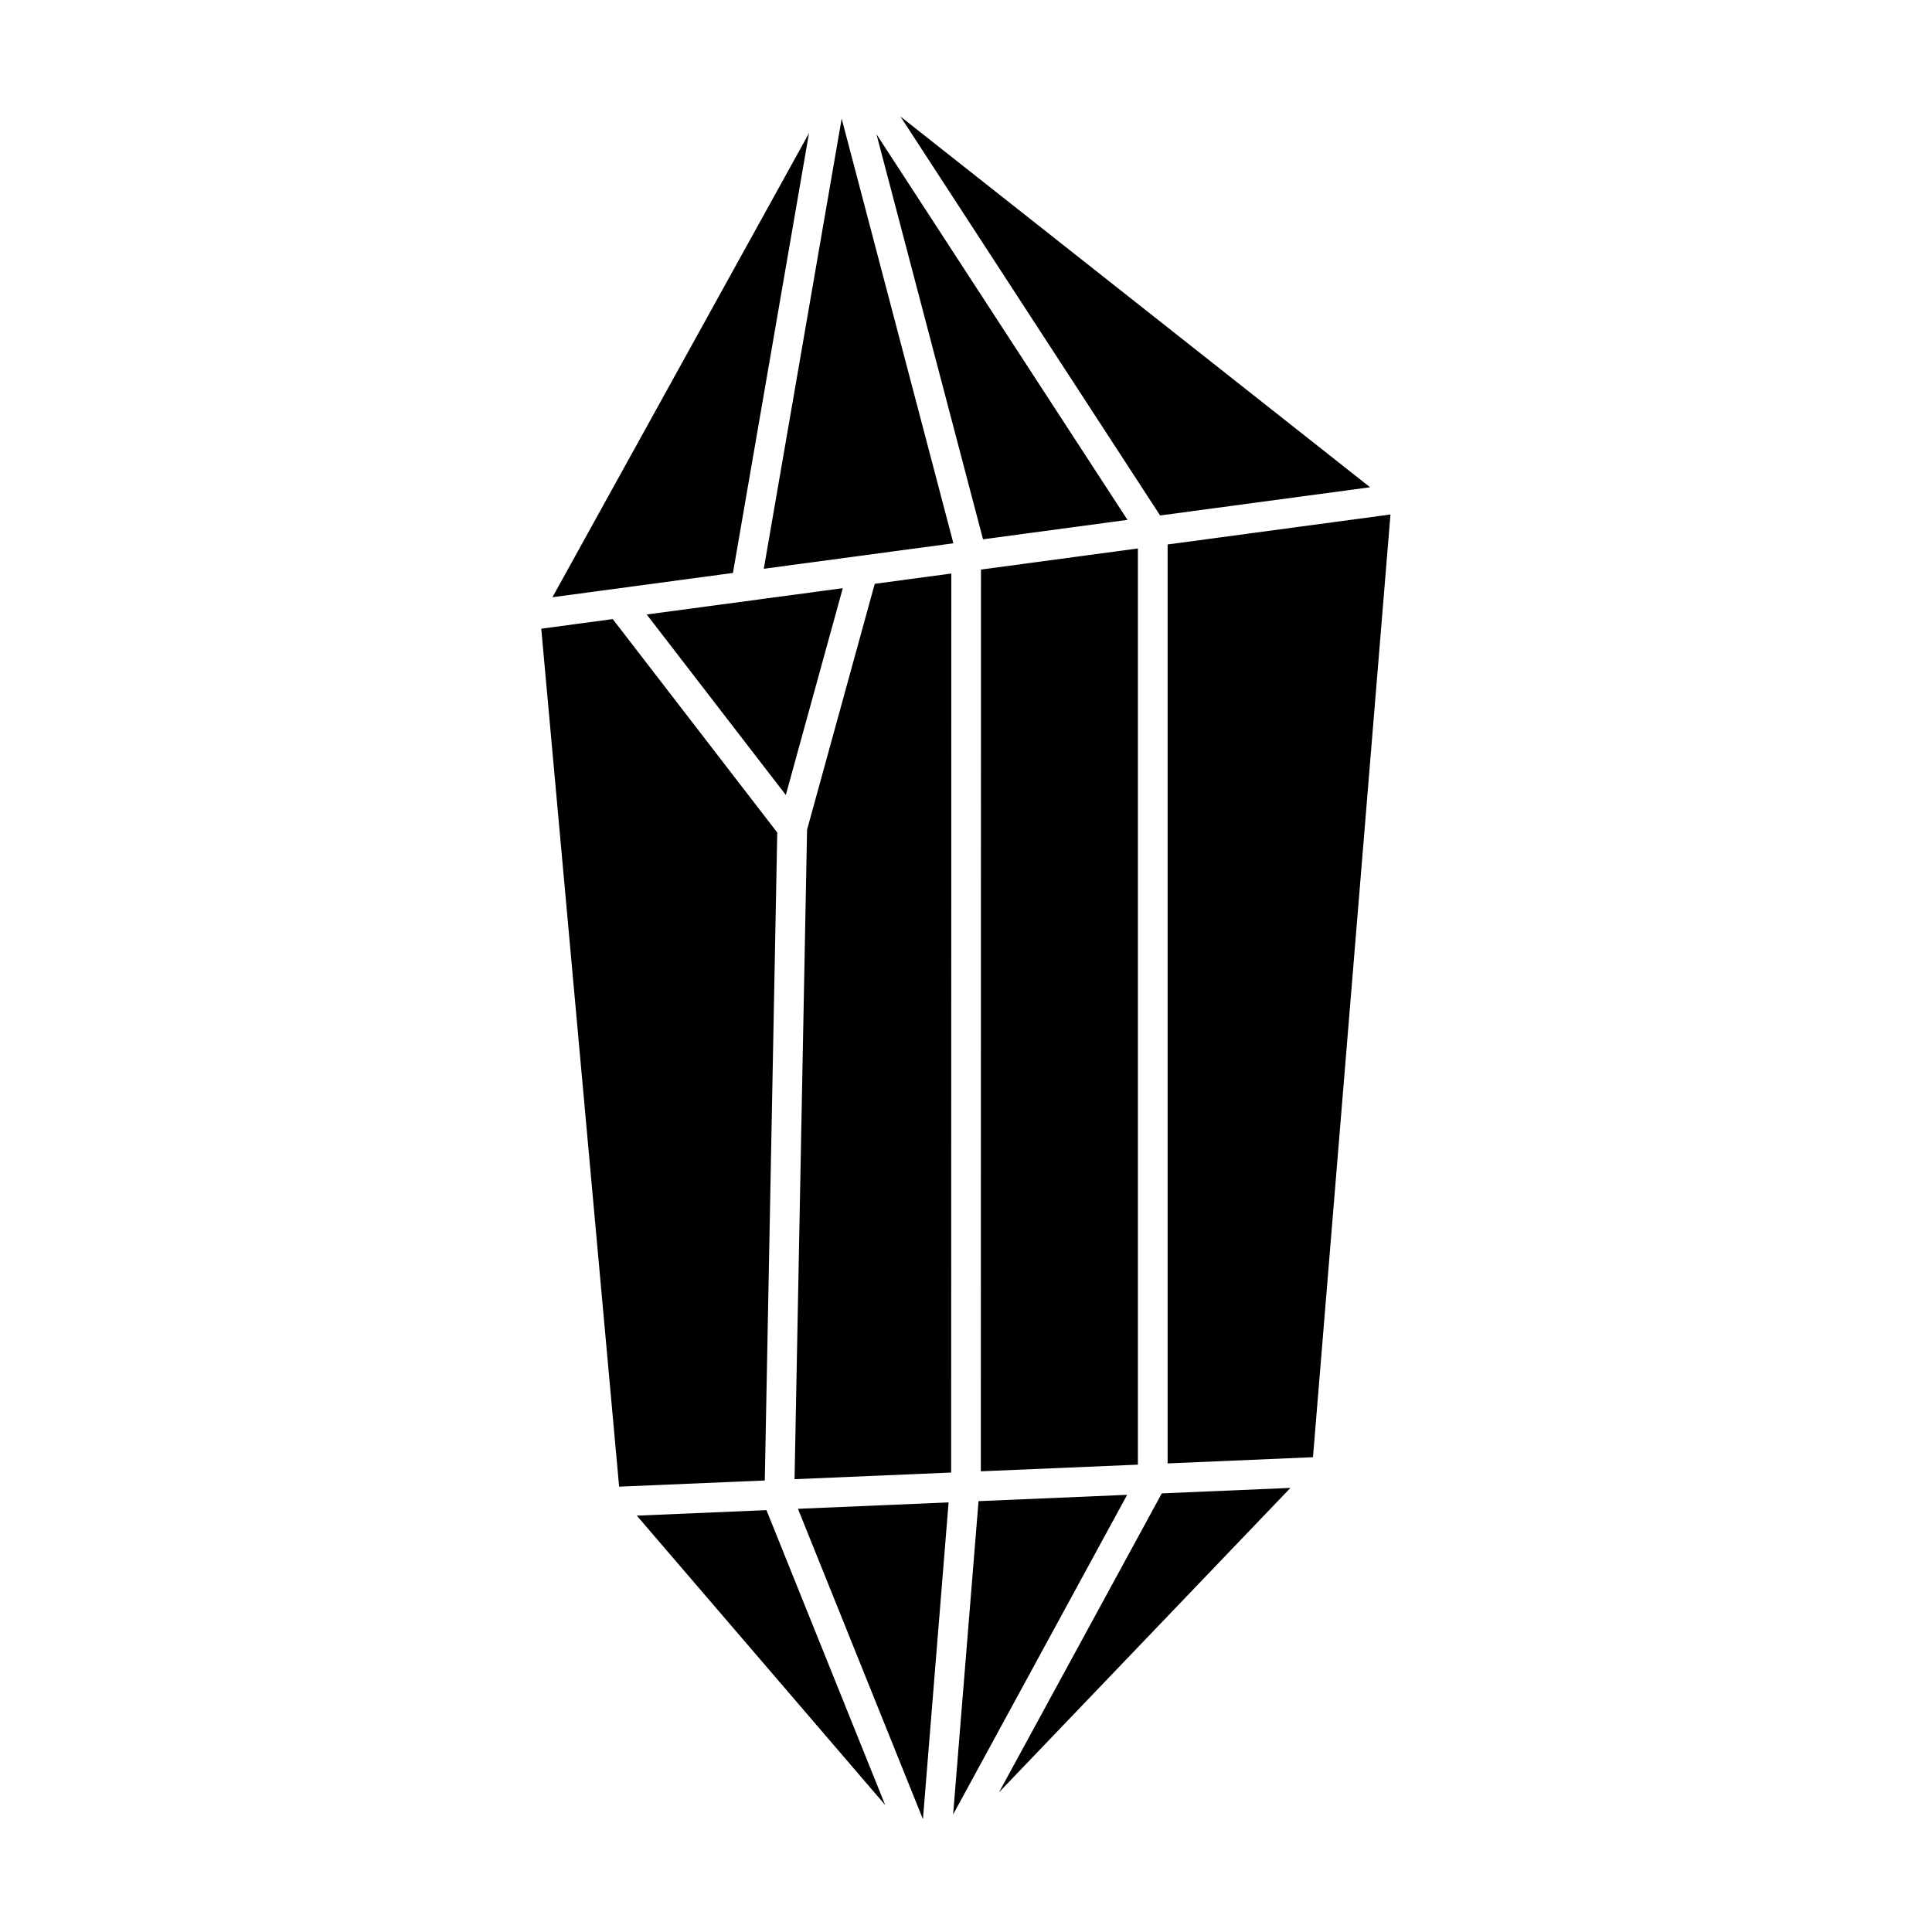 <?xml version="1.0" encoding="UTF-8"?>
<!-- Uploaded to: SVG Repo, www.svgrepo.com, Generator: SVG Repo Mixer Tools -->
<svg fill="#000000" width="800px" height="800px" version="1.1" viewBox="144 144 512 512" xmlns="http://www.w3.org/2000/svg">
 <g>
  <path d="m507.09 273.13-124.46-98.254 68.812 105.73z"/>
  <path d="m442.79 281.77-66.52-102.21 28.242 107.36z"/>
  <path d="m403.93 533.91 41.625-1.762v-242.8l-41.586 5.59z"/>
  <path d="m396.66 287.98-29.609-112.54-20.637 119.29z"/>
  <path d="m352.25 354.68 15.094-54.809-51.957 6.977z"/>
  <path d="m358.39 179.3-67.984 122.97 47.832-6.434z"/>
  <path d="m349.98 364.63-43.602-56.57-18.941 2.551 20.637 227.37 38.602-1.641z"/>
  <path d="m312.76 545.66 65.828 76.695-31.469-78.152z"/>
  <path d="m388.59 626.11 6.797-83.957-39.922 1.695z"/>
  <path d="m357.88 363.89-3.316 172.11 41.504-1.762 0.039-238.25-20.289 2.727z"/>
  <path d="m403.32 541.82-6.731 83.027 46.117-84.703z"/>
  <path d="m408.74 618.99 77.242-80.68-34.094 1.449z"/>
  <path d="m453.43 288.29v243.53l38.523-1.645 20.535-249.83z"/>
 </g>
</svg>